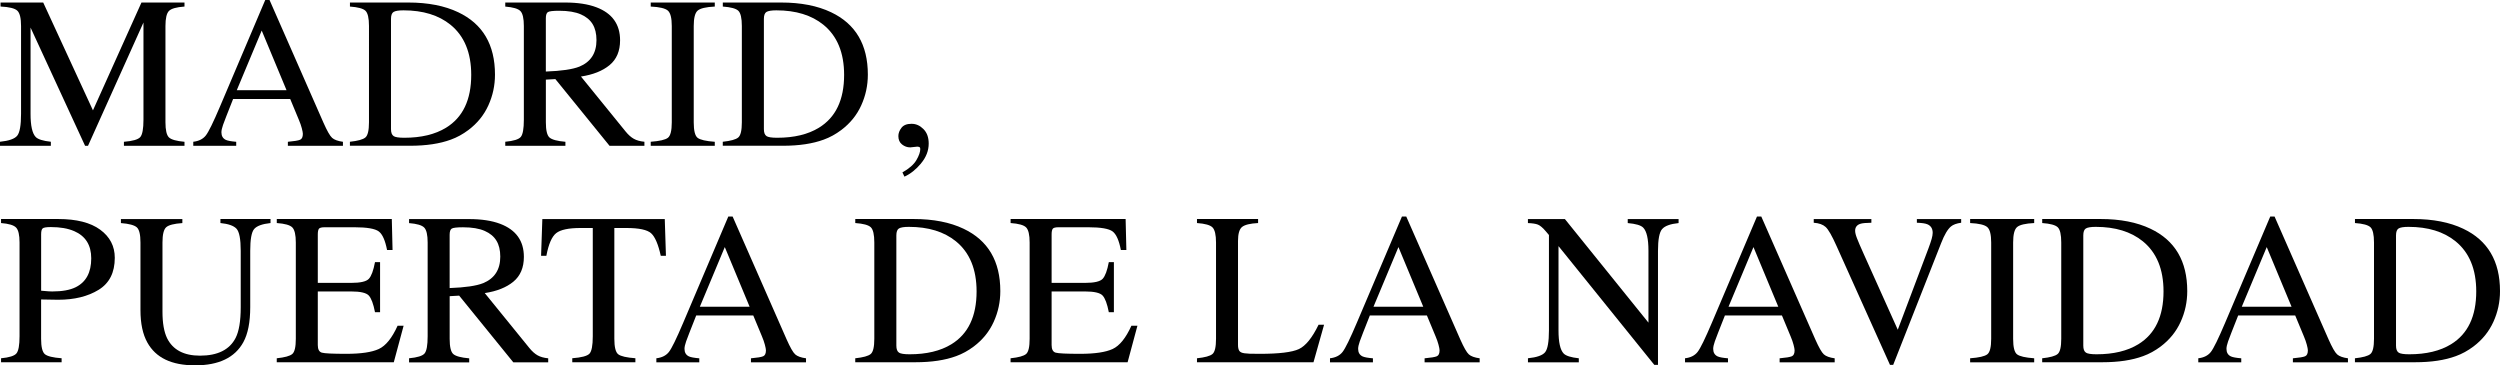 <?xml version="1.0" encoding="UTF-8"?><svg id="Capa_1" xmlns="http://www.w3.org/2000/svg" viewBox="0 0 831.34 121.5"><path d="M0,47.14c2.98-.3,4.89-.98,5.73-2.02.84-1.04,1.27-3.46,1.27-7.25V8.64c0-2.6-.41-4.29-1.23-5.08-.82-.78-2.68-1.25-5.59-1.39V.84h14.19l16.54,35.86L47.04.84h14.31v1.34c-2.67.19-4.39.67-5.17,1.46-.77.78-1.16,2.45-1.16,5.01v32c0,2.62.39,4.3,1.16,5.04s2.5,1.22,5.17,1.46v1.34h-20.14v-1.34c2.91-.23,4.72-.76,5.43-1.56.71-.81,1.07-2.73,1.07-5.78V7.48l-18.44,41h-.98L10.16,9.17v28.7c0,3.93.57,6.5,1.72,7.69.75.77,2.43,1.3,5.03,1.58v1.34H0v-1.34Z"/><path d="M64.27,48.48v-1.34c1.85-.21,3.24-.91,4.17-2.09.93-1.18,2.51-4.42,4.76-9.72L88.2,0h1.43l17.94,40.82c1.2,2.7,2.15,4.38,2.87,5.02.71.64,1.92,1.08,3.6,1.31v1.34h-18.31v-1.34c2.1-.19,3.46-.41,4.07-.68.61-.27.91-.93.91-1.98,0-.35-.12-.97-.35-1.85-.23-.89-.56-1.82-.98-2.8l-2.88-6.93h-18.98c-1.87,4.71-2.99,7.59-3.35,8.62-.36,1.04-.54,1.86-.54,2.47,0,1.21.49,2.05,1.48,2.52.61.28,1.75.49,3.44.63v1.34h-14.27ZM95.28,29.99l-8.25-19.83-8.29,19.83h16.54Z"/><path d="M116.37,47.14c2.62-.28,4.34-.75,5.13-1.42.8-.66,1.2-2.35,1.2-5.05V8.65c0-2.62-.39-4.31-1.16-5.06-.77-.75-2.5-1.22-5.17-1.41V.84h19.41c6.54,0,12.07,1.08,16.59,3.23,8.16,3.87,12.23,10.78,12.23,20.74,0,3.59-.73,7-2.2,10.23-1.46,3.23-3.67,5.96-6.63,8.19-1.88,1.41-3.82,2.47-5.84,3.2-3.68,1.36-8.2,2.04-13.57,2.04h-20v-1.34ZM130.87,45.25c.57.38,1.76.56,3.57.56,5.62,0,10.25-1.11,13.89-3.34,5.58-3.42,8.37-9.28,8.37-17.56,0-7.39-2.3-12.95-6.89-16.68-3.94-3.19-9.15-4.79-15.64-4.79-1.62,0-2.71.18-3.29.53-.57.35-.86,1.13-.86,2.32v36.63c0,1.17.29,1.95.86,2.32Z"/><path d="M168.01,47.14c2.77-.26,4.49-.79,5.17-1.61.68-.82,1.02-2.72,1.02-5.7V8.65c0-2.53-.38-4.19-1.14-4.97-.76-.79-2.44-1.28-5.04-1.49V.84h19.93c4.15,0,7.61.53,10.37,1.58,5.25,1.99,7.88,5.65,7.88,10.99,0,3.58-1.17,6.33-3.5,8.25-2.33,1.92-5.5,3.18-9.51,3.79l14.84,18.27c.91,1.12,1.83,1.93,2.74,2.44s2.09.84,3.52.98v1.34h-11.6l-18.01-22.18-3.16.18v14.19c0,2.66.4,4.35,1.21,5.06.81.71,2.57,1.19,5.29,1.42v1.34h-20v-1.34ZM192.62,22.18c3.82-1.57,5.73-4.51,5.73-8.84s-1.71-7.01-5.13-8.53c-1.83-.82-4.25-1.23-7.28-1.23-2.04,0-3.29.15-3.74.44-.46.29-.69.98-.69,2.05v17.72c5.18-.19,8.88-.73,11.11-1.62Z"/><path d="M216.39,47.14c2.93-.21,4.83-.65,5.7-1.31.87-.66,1.3-2.38,1.3-5.16V8.65c0-2.65-.43-4.35-1.3-5.12-.87-.76-2.77-1.21-5.7-1.35V.84h21.3v1.34c-2.93.14-4.83.59-5.7,1.35-.87.76-1.3,2.47-1.3,5.12v32.03c0,2.77.43,4.49,1.3,5.16.87.66,2.77,1.1,5.7,1.31v1.34h-21.3v-1.34Z"/><path d="M240.36,47.14c2.62-.28,4.34-.75,5.13-1.42.8-.66,1.2-2.35,1.2-5.05V8.65c0-2.62-.39-4.31-1.16-5.06-.77-.75-2.5-1.22-5.17-1.41V.84h19.41c6.54,0,12.07,1.08,16.59,3.23,8.16,3.87,12.23,10.78,12.23,20.74,0,3.59-.73,7-2.2,10.23-1.46,3.23-3.67,5.96-6.63,8.19-1.88,1.41-3.82,2.47-5.84,3.2-3.68,1.36-8.2,2.04-13.57,2.04h-20v-1.34ZM254.87,45.25c.57.38,1.76.56,3.57.56,5.62,0,10.25-1.11,13.89-3.34,5.58-3.42,8.37-9.28,8.37-17.56,0-7.39-2.3-12.95-6.89-16.68-3.94-3.19-9.15-4.79-15.64-4.79-1.62,0-2.71.18-3.29.53-.57.35-.86,1.13-.86,2.32v36.63c0,1.17.29,1.95.86,2.32Z"/><path d="M306.28,54.35c-1.71,2.04-3.55,3.5-5.52,4.39l-.67-1.41c2.25-1.27,3.8-2.64,4.66-4.11.86-1.48,1.28-2.71,1.28-3.69,0-.33-.11-.54-.32-.63-.21-.09-.43-.14-.67-.14l-2.36.25c-.98,0-1.89-.32-2.71-.97-.82-.64-1.23-1.58-1.23-2.79,0-.94.34-1.85,1.02-2.74.68-.89,1.79-1.34,3.34-1.34s2.8.58,3.97,1.74c1.17,1.16,1.76,2.77,1.76,4.83,0,2.37-.86,4.57-2.57,6.61Z"/><path d="M.35,119.14c2.74-.26,4.45-.8,5.13-1.63.68-.83,1.02-2.72,1.02-5.69v-31.18c0-2.51-.38-4.16-1.14-4.96-.76-.8-2.43-1.3-5.01-1.51v-1.34h18.98c6.09,0,10.76,1.18,13.99,3.55,3.23,2.37,4.85,5.48,4.85,9.35,0,4.9-1.79,8.45-5.38,10.65-3.59,2.2-8.07,3.3-13.46,3.3-.77,0-1.76-.02-2.97-.05-1.21-.04-2.1-.05-2.69-.05v13.08c0,2.7.42,4.41,1.25,5.11.83.7,2.69,1.15,5.57,1.36v1.34H.35v-1.34ZM24.64,76.85c-2.04-.89-4.62-1.34-7.73-1.34-1.48,0-2.39.15-2.72.44-.34.29-.51.94-.51,1.95v18.77c1.29.12,2.13.19,2.53.21.4.02.79.04,1.16.04,3.3,0,5.91-.47,7.8-1.41,3.45-1.71,5.17-4.91,5.17-9.6,0-4.41-1.9-7.43-5.7-9.07Z"/><path d="M60.64,72.84v1.34c-2.77.19-4.56.65-5.38,1.39-.82.74-1.23,2.43-1.23,5.08v23.03c0,3.77.52,6.71,1.55,8.82,1.92,3.84,5.57,5.77,10.93,5.77,5.88,0,9.83-1.97,11.85-5.91,1.12-2.2,1.69-5.6,1.69-10.2v-18.74c0-3.91-.47-6.37-1.41-7.37-.94-1-2.72-1.62-5.34-1.88v-1.34h16.66v1.34c-2.79.3-4.61.98-5.47,2.02-.86,1.04-1.28,3.45-1.28,7.22v18.74c0,4.97-.76,8.85-2.29,11.64-2.81,5.13-8.16,7.7-16.03,7.7s-13.08-2.53-15.89-7.59c-1.52-2.72-2.29-6.3-2.29-10.76v-22.5c0-2.62-.4-4.31-1.21-5.04s-2.57-1.21-5.29-1.42v-1.34h20.43Z"/><path d="M92.04,119.14c2.65-.28,4.36-.75,5.15-1.42.79-.66,1.18-2.35,1.18-5.05v-32.03c0-2.55-.39-4.22-1.16-5.01-.77-.79-2.5-1.27-5.17-1.46v-1.34h38.25l.25,10.3h-1.83c-.61-3.17-1.52-5.23-2.74-6.16-1.22-.93-3.94-1.4-8.16-1.4h-9.8c-1.06,0-1.71.17-1.96.51-.25.34-.37.98-.37,1.92v16.07h11.11c3.07,0,5.03-.45,5.87-1.36s1.52-2.75,2.04-5.53h1.69v16.63h-1.69c-.54-2.79-1.23-4.63-2.07-5.54-.84-.9-2.79-1.35-5.84-1.35h-11.11v17.82c0,1.43.45,2.27,1.35,2.53.9.26,3.61.39,8.12.39,4.88,0,8.48-.53,10.81-1.6,2.32-1.07,4.41-3.65,6.26-7.75h2l-3.27,12.16h-38.92v-1.34Z"/><path d="M136.02,119.14c2.77-.26,4.49-.79,5.17-1.61.68-.82,1.02-2.72,1.02-5.7v-31.18c0-2.53-.38-4.19-1.14-4.97-.76-.79-2.44-1.28-5.04-1.49v-1.34h19.93c4.15,0,7.61.53,10.37,1.58,5.25,1.99,7.88,5.65,7.88,10.99,0,3.58-1.17,6.33-3.5,8.25-2.33,1.92-5.5,3.18-9.51,3.79l14.84,18.27c.91,1.12,1.83,1.93,2.74,2.44s2.09.84,3.52.98v1.34h-11.6l-18.01-22.18-3.16.18v14.19c0,2.66.4,4.35,1.21,5.06.81.71,2.57,1.19,5.29,1.42v1.34h-20v-1.34ZM160.63,94.18c3.82-1.57,5.73-4.51,5.73-8.84s-1.71-7.01-5.13-8.53c-1.83-.82-4.25-1.23-7.28-1.23-2.04,0-3.29.15-3.74.44-.46.29-.69.98-.69,2.05v17.72c5.18-.19,8.88-.73,11.11-1.62Z"/><path d="M180.35,72.84h40.71l.39,12.23h-1.72c-.84-3.84-1.92-6.35-3.22-7.51s-4.04-1.74-8.21-1.74h-4.01v36.84c0,2.77.43,4.49,1.3,5.16.87.66,2.77,1.1,5.7,1.31v1.34h-20.99v-1.34c3.05-.23,4.94-.73,5.7-1.5.75-.77,1.12-2.71,1.12-5.81v-36h-4.04c-3.98,0-6.7.57-8.14,1.72-1.44,1.15-2.53,3.66-3.25,7.52h-1.76l.42-12.23Z"/><path d="M218.26,120.48v-1.34c1.85-.21,3.24-.91,4.17-2.09.93-1.18,2.51-4.42,4.76-9.72l15-35.33h1.43l17.94,40.82c1.2,2.7,2.15,4.38,2.87,5.02.71.64,1.92,1.08,3.6,1.31v1.34h-18.31v-1.34c2.1-.19,3.46-.41,4.07-.68.61-.27.91-.93.91-1.98,0-.35-.12-.97-.35-1.85-.23-.89-.56-1.82-.98-2.8l-2.88-6.93h-18.98c-1.87,4.71-2.99,7.59-3.35,8.62-.36,1.04-.54,1.86-.54,2.47,0,1.21.49,2.05,1.48,2.52.61.28,1.75.49,3.44.63v1.34h-14.27ZM249.27,101.99l-8.25-19.83-8.29,19.83h16.54Z"/><path d="M284.41,119.14c2.62-.28,4.34-.75,5.13-1.42.8-.66,1.2-2.35,1.2-5.05v-32.03c0-2.62-.39-4.31-1.16-5.06-.77-.75-2.5-1.22-5.17-1.41v-1.34h19.41c6.54,0,12.07,1.08,16.59,3.23,8.16,3.87,12.23,10.78,12.23,20.74,0,3.59-.73,7-2.2,10.23-1.46,3.23-3.67,5.96-6.63,8.19-1.88,1.41-3.82,2.47-5.84,3.2-3.68,1.36-8.2,2.04-13.57,2.04h-20v-1.34ZM298.92,117.25c.57.38,1.76.56,3.57.56,5.62,0,10.25-1.11,13.89-3.34,5.58-3.42,8.37-9.28,8.37-17.56,0-7.39-2.3-12.95-6.89-16.68-3.94-3.19-9.15-4.79-15.64-4.79-1.62,0-2.71.18-3.29.53-.57.35-.86,1.13-.86,2.32v36.63c0,1.17.29,1.95.86,2.32Z"/><path d="M336.06,119.14c2.65-.28,4.36-.75,5.15-1.42.79-.66,1.18-2.35,1.18-5.05v-32.03c0-2.55-.39-4.22-1.16-5.01-.77-.79-2.5-1.27-5.17-1.46v-1.34h38.25l.25,10.3h-1.83c-.61-3.17-1.52-5.23-2.74-6.16-1.22-.93-3.94-1.4-8.16-1.4h-9.8c-1.06,0-1.71.17-1.96.51-.25.34-.37.98-.37,1.92v16.07h11.11c3.07,0,5.03-.45,5.87-1.36s1.52-2.75,2.04-5.53h1.69v16.63h-1.69c-.54-2.79-1.23-4.63-2.07-5.54-.84-.9-2.79-1.35-5.84-1.35h-11.11v17.82c0,1.43.45,2.27,1.35,2.53.9.26,3.61.39,8.12.39,4.88,0,8.48-.53,10.81-1.6,2.32-1.07,4.41-3.65,6.26-7.75h2l-3.27,12.16h-38.92v-1.34Z"/><path d="M398.04,119.14c2.65-.28,4.36-.75,5.15-1.42.79-.66,1.18-2.35,1.18-5.05v-32.03c0-2.55-.39-4.22-1.16-5.01-.77-.79-2.5-1.27-5.17-1.46v-1.34h20.32v1.34c-2.65.14-4.42.57-5.33,1.3-.9.73-1.35,2.29-1.35,4.68v34.59c0,.8.13,1.42.4,1.88s.86.74,1.78.86c.54.07,1.11.12,1.71.14.6.02,1.72.04,3.36.04,6.41,0,10.74-.53,12.99-1.58,2.25-1.05,4.44-3.75,6.55-8.09h1.83l-3.52,12.48h-38.74v-1.34Z"/><path d="M442.27,120.48v-1.34c1.85-.21,3.24-.91,4.17-2.09.93-1.18,2.51-4.42,4.76-9.72l15-35.33h1.43l17.94,40.82c1.2,2.7,2.15,4.38,2.87,5.02.71.64,1.92,1.08,3.6,1.31v1.34h-18.31v-1.34c2.1-.19,3.46-.41,4.07-.68.61-.27.91-.93.91-1.98,0-.35-.12-.97-.35-1.85-.23-.89-.56-1.82-.98-2.8l-2.88-6.93h-18.98c-1.87,4.71-2.99,7.59-3.35,8.62-.36,1.04-.54,1.86-.54,2.47,0,1.21.49,2.05,1.48,2.52.61.28,1.75.49,3.44.63v1.34h-14.27ZM473.28,101.99l-8.25-19.83-8.29,19.83h16.54Z"/><path d="M508.08,119.14c2.98-.3,4.89-.98,5.73-2.02.84-1.04,1.27-3.46,1.27-7.25v-31.72l-.98-1.16c-1.05-1.24-1.95-2.01-2.69-2.3s-1.85-.46-3.32-.51v-1.34h12.29l27.79,34.45v-23.93c0-3.94-.59-6.5-1.76-7.68-.77-.77-2.48-1.27-5.13-1.5v-1.34h16.91v1.34c-2.74.28-4.57.95-5.48,2s-1.37,3.47-1.37,7.24v37.9h-1.23l-31.85-39.48v28.03c0,3.93.57,6.5,1.72,7.69.75.77,2.43,1.3,5.03,1.58v1.34h-16.91v-1.34Z"/><path d="M560.33,120.48v-1.34c1.85-.21,3.24-.91,4.17-2.09.93-1.18,2.51-4.42,4.76-9.72l15-35.33h1.43l17.94,40.82c1.2,2.7,2.15,4.38,2.87,5.02.71.64,1.92,1.08,3.6,1.31v1.34h-18.31v-1.34c2.1-.19,3.46-.41,4.07-.68.61-.27.91-.93.91-1.98,0-.35-.12-.97-.35-1.85s-.56-1.82-.98-2.8l-2.88-6.93h-18.97c-1.87,4.71-2.99,7.59-3.35,8.62-.36,1.04-.54,1.86-.54,2.47,0,1.21.49,2.05,1.48,2.52.61.28,1.75.49,3.44.63v1.34h-14.27ZM591.34,101.99l-8.25-19.83-8.29,19.83h16.54Z"/><path d="M622.3,72.84v1.23c-1.8.02-3.03.14-3.68.36-1.15.38-1.72,1.15-1.72,2.32,0,.6.2,1.43.62,2.5.41,1.07,1.17,2.85,2.29,5.33l11.27,25.07,10.23-27.13c.45-1.2.79-2.22,1.03-3.05.23-.83.35-1.51.35-2.04,0-1.41-.6-2.36-1.79-2.86-.7-.29-1.86-.45-3.47-.5v-1.23h14.73v1.23c-1.52.21-2.65.62-3.38,1.23-1.1.91-2.19,2.75-3.27,5.52l-15.95,40.5h-1.08l-17.79-39.57c-1.5-3.36-2.7-5.45-3.6-6.27-.9-.82-2.22-1.29-3.96-1.41v-1.23h19.18Z"/><path d="M655.14,119.14c2.93-.21,4.83-.65,5.7-1.31s1.3-2.38,1.3-5.16v-32.03c0-2.65-.43-4.35-1.3-5.12-.87-.76-2.77-1.21-5.7-1.35v-1.34h21.3v1.34c-2.93.14-4.83.59-5.7,1.35-.87.76-1.3,2.47-1.3,5.12v32.03c0,2.77.43,4.49,1.3,5.16s2.77,1.1,5.7,1.31v1.34h-21.3v-1.34Z"/><path d="M679.11,119.14c2.62-.28,4.34-.75,5.13-1.42.8-.66,1.2-2.35,1.2-5.05v-32.03c0-2.62-.39-4.31-1.16-5.06-.77-.75-2.5-1.22-5.17-1.41v-1.34h19.41c6.54,0,12.07,1.08,16.59,3.23,8.16,3.87,12.23,10.78,12.23,20.74,0,3.59-.73,7-2.2,10.23s-3.67,5.96-6.63,8.19c-1.88,1.41-3.82,2.47-5.84,3.2-3.68,1.36-8.2,2.04-13.57,2.04h-20v-1.34ZM693.62,117.25c.57.38,1.76.56,3.57.56,5.62,0,10.25-1.11,13.89-3.34,5.58-3.42,8.37-9.28,8.37-17.56,0-7.39-2.3-12.95-6.89-16.68-3.94-3.19-9.15-4.79-15.64-4.79-1.62,0-2.71.18-3.29.53-.57.35-.86,1.13-.86,2.32v36.63c0,1.17.29,1.95.86,2.32Z"/><path d="M731.01,120.48v-1.34c1.85-.21,3.24-.91,4.17-2.09.93-1.18,2.51-4.42,4.76-9.72l15-35.33h1.43l17.94,40.82c1.2,2.7,2.15,4.38,2.87,5.02.71.64,1.92,1.08,3.6,1.31v1.34h-18.31v-1.34c2.1-.19,3.46-.41,4.07-.68.61-.27.91-.93.91-1.98,0-.35-.12-.97-.35-1.85s-.56-1.82-.98-2.8l-2.88-6.93h-18.97c-1.87,4.71-2.99,7.59-3.35,8.62-.36,1.04-.54,1.86-.54,2.47,0,1.21.49,2.05,1.48,2.52.61.28,1.75.49,3.44.63v1.34h-14.27ZM762.02,101.99l-8.25-19.83-8.29,19.83h16.54Z"/><path d="M783.11,119.14c2.62-.28,4.34-.75,5.13-1.42.8-.66,1.2-2.35,1.2-5.05v-32.03c0-2.62-.39-4.31-1.16-5.06-.77-.75-2.5-1.22-5.17-1.41v-1.34h19.41c6.54,0,12.07,1.08,16.59,3.23,8.16,3.87,12.23,10.78,12.23,20.74,0,3.59-.73,7-2.2,10.23s-3.67,5.96-6.63,8.19c-1.88,1.41-3.82,2.47-5.84,3.2-3.68,1.36-8.2,2.04-13.57,2.04h-20v-1.34ZM797.61,117.25c.57.38,1.76.56,3.57.56,5.62,0,10.25-1.11,13.89-3.34,5.58-3.42,8.37-9.28,8.37-17.56,0-7.39-2.3-12.95-6.89-16.68-3.94-3.19-9.15-4.79-15.64-4.79-1.62,0-2.71.18-3.29.53-.57.35-.86,1.13-.86,2.32v36.63c0,1.17.29,1.95.86,2.32Z"/></svg>